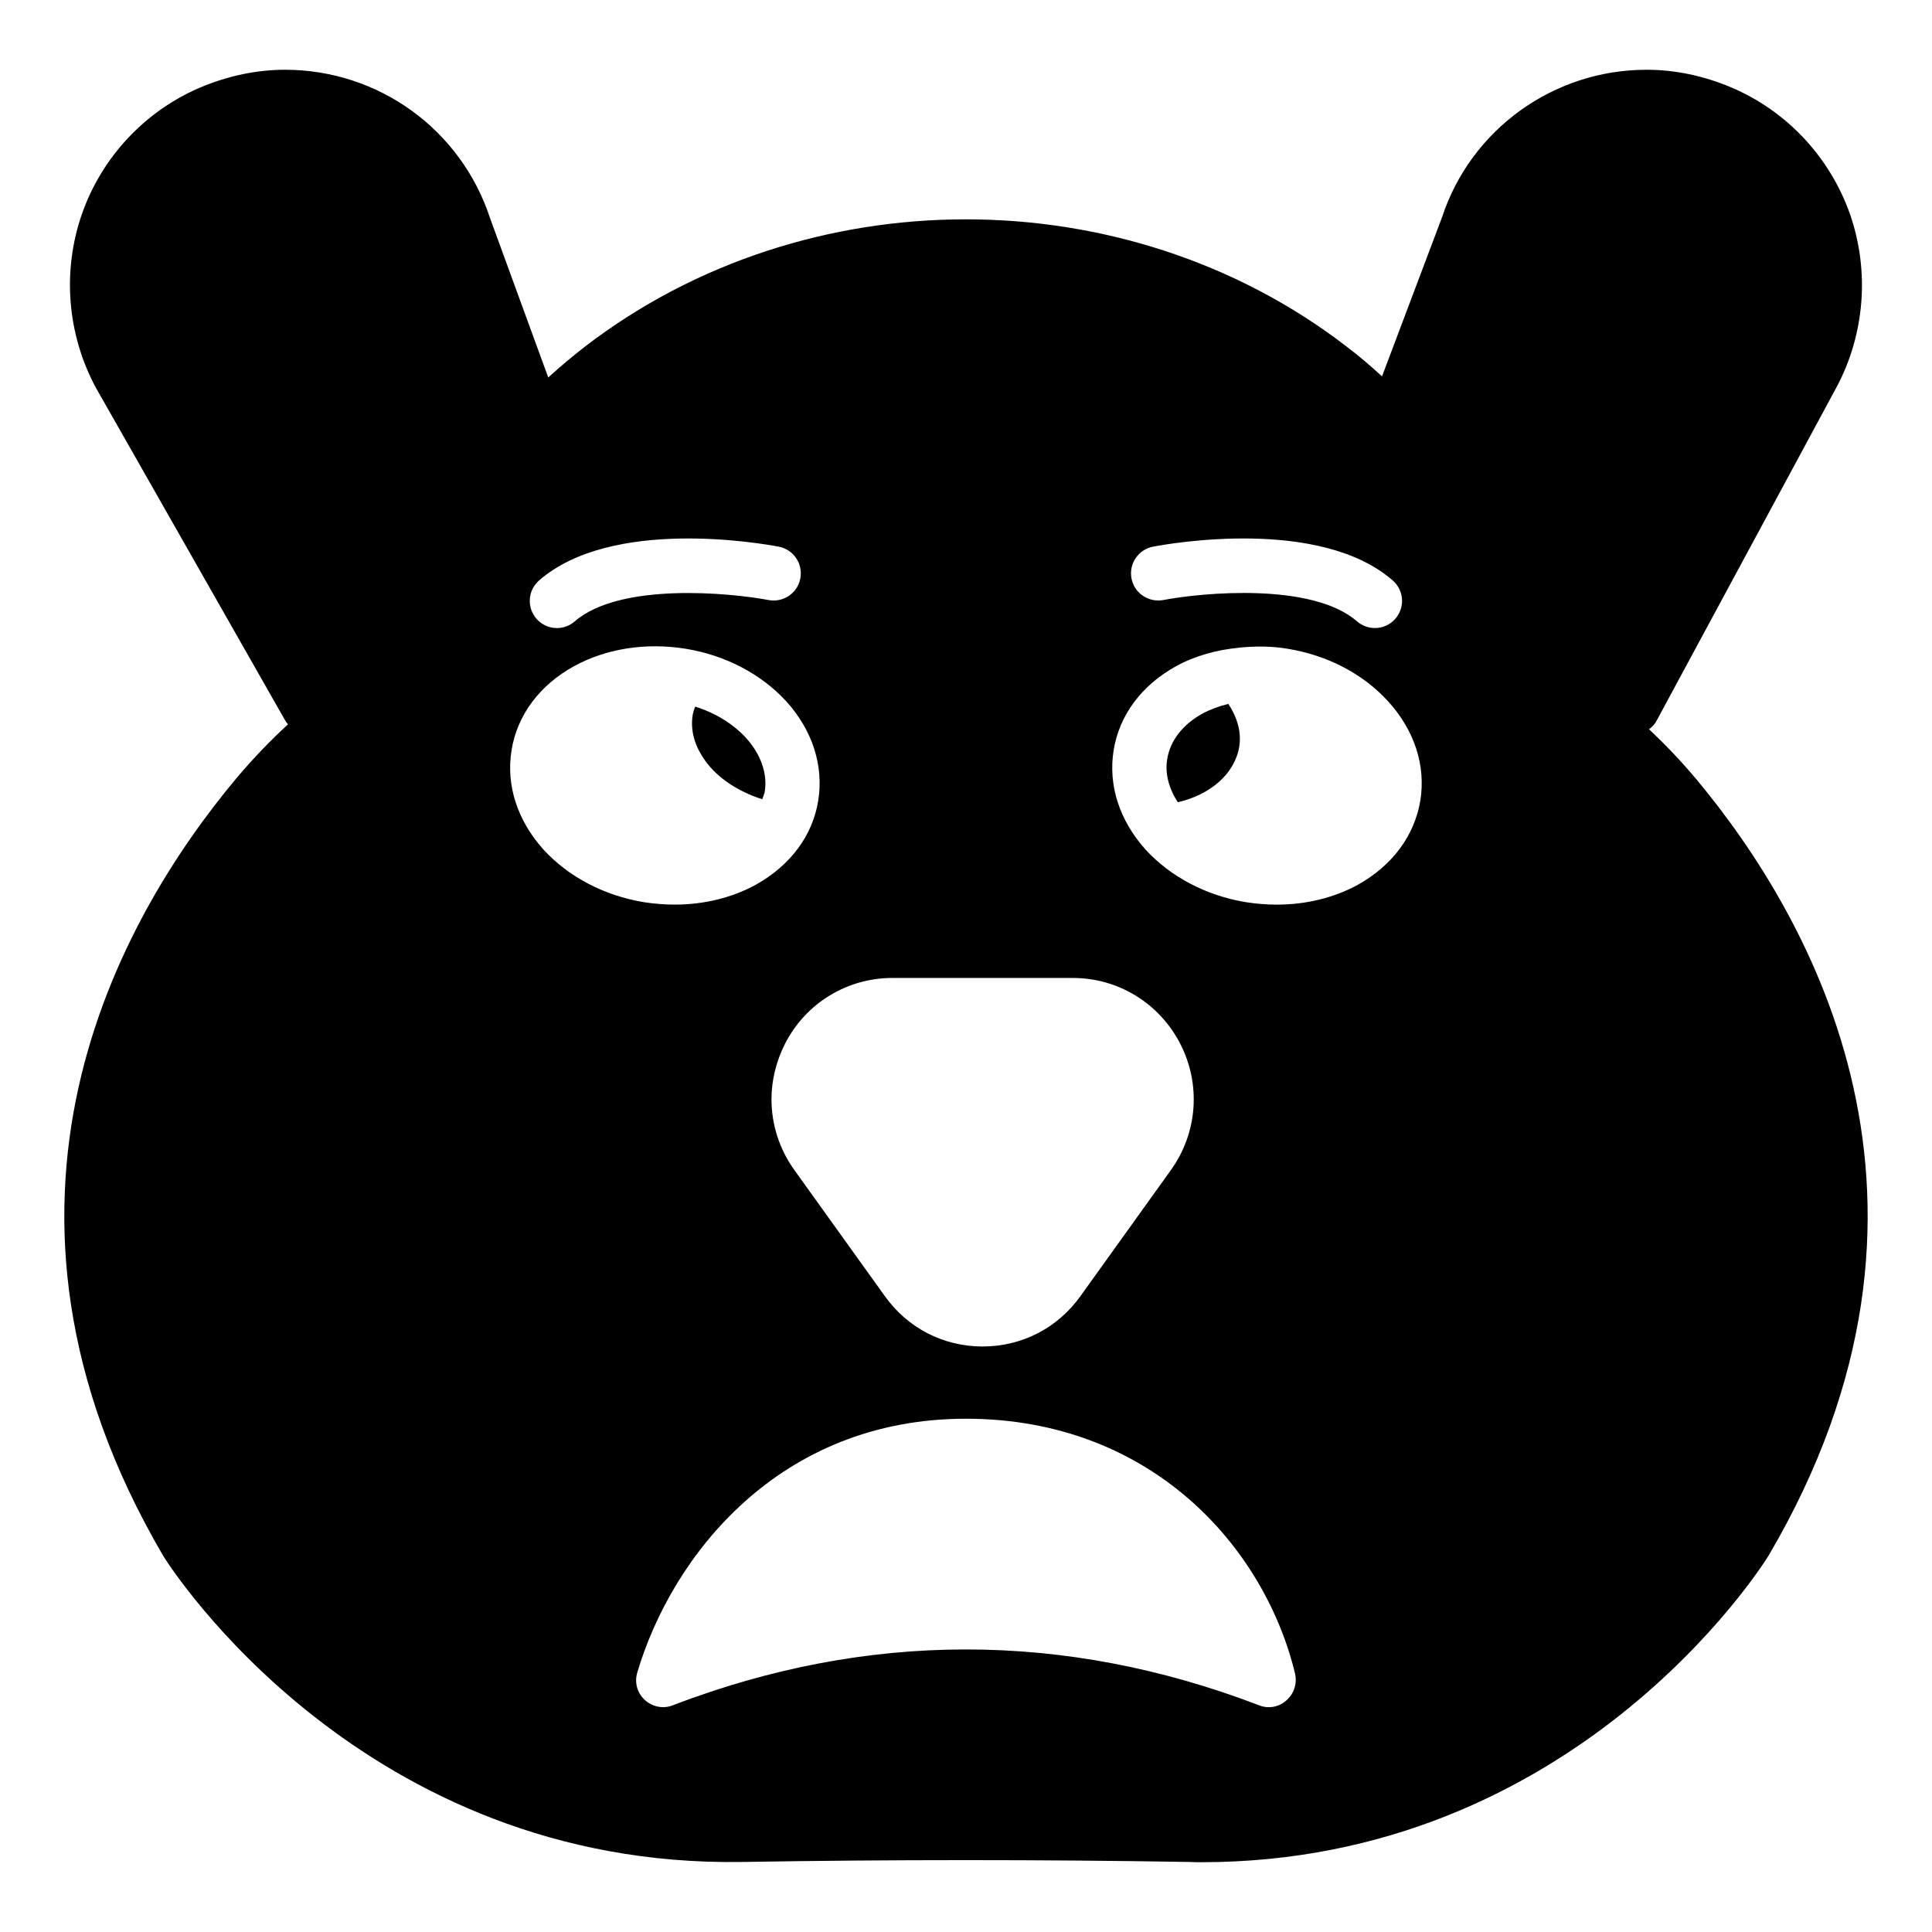 <?xml version="1.0" encoding="UTF-8"?>
<!-- Uploaded to: ICON Repo, www.svgrepo.com, Generator: ICON Repo Mixer Tools -->
<svg fill="#000000" width="800px" height="800px" version="1.1" viewBox="144 144 512 512" xmlns="http://www.w3.org/2000/svg">
 <g>
  <path d="m462.61 333.14c-5.184 2.879-8.492 7.125-9.285 12.02-0.648 3.812 0.43 7.773 2.805 11.441 8.707-2.016 15.043-7.555 16.266-14.609 0.648-3.816-0.434-7.773-2.879-11.445-2.445 0.578-4.75 1.441-6.906 2.594z"/>
  <path d="m346.01 355.81c0.215-0.648 0.504-1.297 0.648-1.945 0.793-4.82-1.008-9.934-4.965-14.324-3.457-3.742-8.133-6.621-13.461-8.277-0.289 0.719-0.504 1.367-0.648 2.086-0.863 5.184 1.297 9.43 3.238 12.164 3.312 4.684 8.855 8.281 15.188 10.297z"/>
  <path d="m593.52 350.48c-4.465-5.324-8.637-9.574-12.523-13.242 0.863-0.578 1.582-1.367 2.086-2.375l47.574-88.168c7.559-14.105 8.852-30.875 3.598-45.988-5.324-15.043-16.699-27.277-31.453-33.539-7.336-3.098-14.895-4.68-22.453-4.68-24.688 0-46.566 15.832-54.195 39.082l-15.906 42.176c-3.023-2.805-6.191-5.469-9.5-7.988-58.367-44.84-143.15-44.84-201.6 0-3.453 2.664-6.691 5.398-9.859 8.277l-15.402-42.176c-7.699-23.539-29.578-39.371-54.34-39.371-7.484 0-15.043 1.582-22.457 4.68-14.684 6.262-26.125 18.496-31.379 33.539-5.254 15.113-3.957 31.883 3.742 46.133l50.164 88.168c0.215 0.359 0.43 0.648 0.719 0.938-4.316 3.957-8.926 8.637-13.891 14.539-30.66 36.777-73.988 112.42-19.145 205.91 2.086 3.383 52.973 82.695 153.45 81.043 39.297-0.648 79.172-0.648 118.47 0 1.082 0.066 2.09 0.066 3.168 0.066 98.676 0 148.19-77.801 150.35-81.328 54.773-93.277 11.445-168.92-19.215-205.7zm-143.95-61.609c4.477-0.852 44.203-7.863 63.512 8.949 3 2.609 3.316 7.156 0.703 10.148-1.418 1.637-3.422 2.473-5.426 2.473-1.68 0-3.359-0.582-4.723-1.77-11.977-10.41-41.137-7.613-51.352-5.656-3.906 0.719-7.676-1.812-8.426-5.715-0.75-3.91 1.809-7.676 5.711-8.43zm-21.23 114.3c12.02 0 22.887 6.691 28.43 17.418 5.543 10.797 4.606 23.605-2.449 33.465l-23.965 33.395c-6.047 8.492-15.547 13.387-25.98 13.387-10.363 0-19.863-4.894-25.91-13.387l-23.965-33.395c-4.031-5.613-6.047-12.164-6.047-18.715 0-5.039 1.223-10.074 3.598-14.754 5.469-10.723 16.41-17.418 28.43-17.418zm-141.47-105.35c19.301-16.812 59.039-9.797 63.512-8.949 3.902 0.754 6.453 4.512 5.715 8.422-0.746 3.894-4.477 6.445-8.422 5.723-10.254-1.945-39.43-4.723-51.359 5.656-1.363 1.188-3.043 1.77-4.723 1.77-2.004 0-4.008-0.836-5.426-2.473-2.613-2.996-2.297-7.543 0.703-10.148zm-7.297 44.961c1.512-9.285 7.414-17.203 16.555-22.238 8.562-4.676 19.074-6.332 29.652-4.606 10.508 1.723 19.938 6.691 26.559 13.887 6.981 7.703 10.004 17.129 8.492 26.414-1.512 9.281-7.414 17.129-16.555 22.238-6.332 3.453-13.746 5.254-21.449 5.254-2.66 0-5.398-0.215-8.203-0.648-10.508-1.73-19.938-6.695-26.559-13.891-6.981-7.769-10.004-17.125-8.492-26.41zm205.34 251.83c-1.945 1.801-4.82 2.305-7.269 1.297-51.531-19.719-103.79-19.719-155.32 0-0.863 0.359-1.727 0.504-2.59 0.504-1.727 0-3.527-0.648-4.894-1.945-2.016-1.871-2.734-4.676-1.941-7.269 9.211-31.02 37.641-67.223 87.086-67.223 49.016 0 79.098 33.898 87.23 67.582 0.574 2.594-0.293 5.328-2.305 7.055zm35.48-238.37c-1.582 9.281-7.414 17.129-16.555 22.238-6.332 3.453-13.746 5.254-21.449 5.254-2.734 0-5.469-0.215-8.203-0.648-10.508-1.73-19.938-6.695-26.559-13.891-6.981-7.773-10.004-17.129-8.492-26.414s7.414-17.203 16.555-22.238c4.965-2.734 10.723-4.316 16.699-4.894 0.215 0 0.359-0.07 0.578-0.07 4.031-0.359 8.133-0.359 12.309 0.359 10.574 1.723 20.004 6.691 26.551 13.887 7.055 7.703 10.078 17.133 8.566 26.418z"/>
 </g>
</svg>